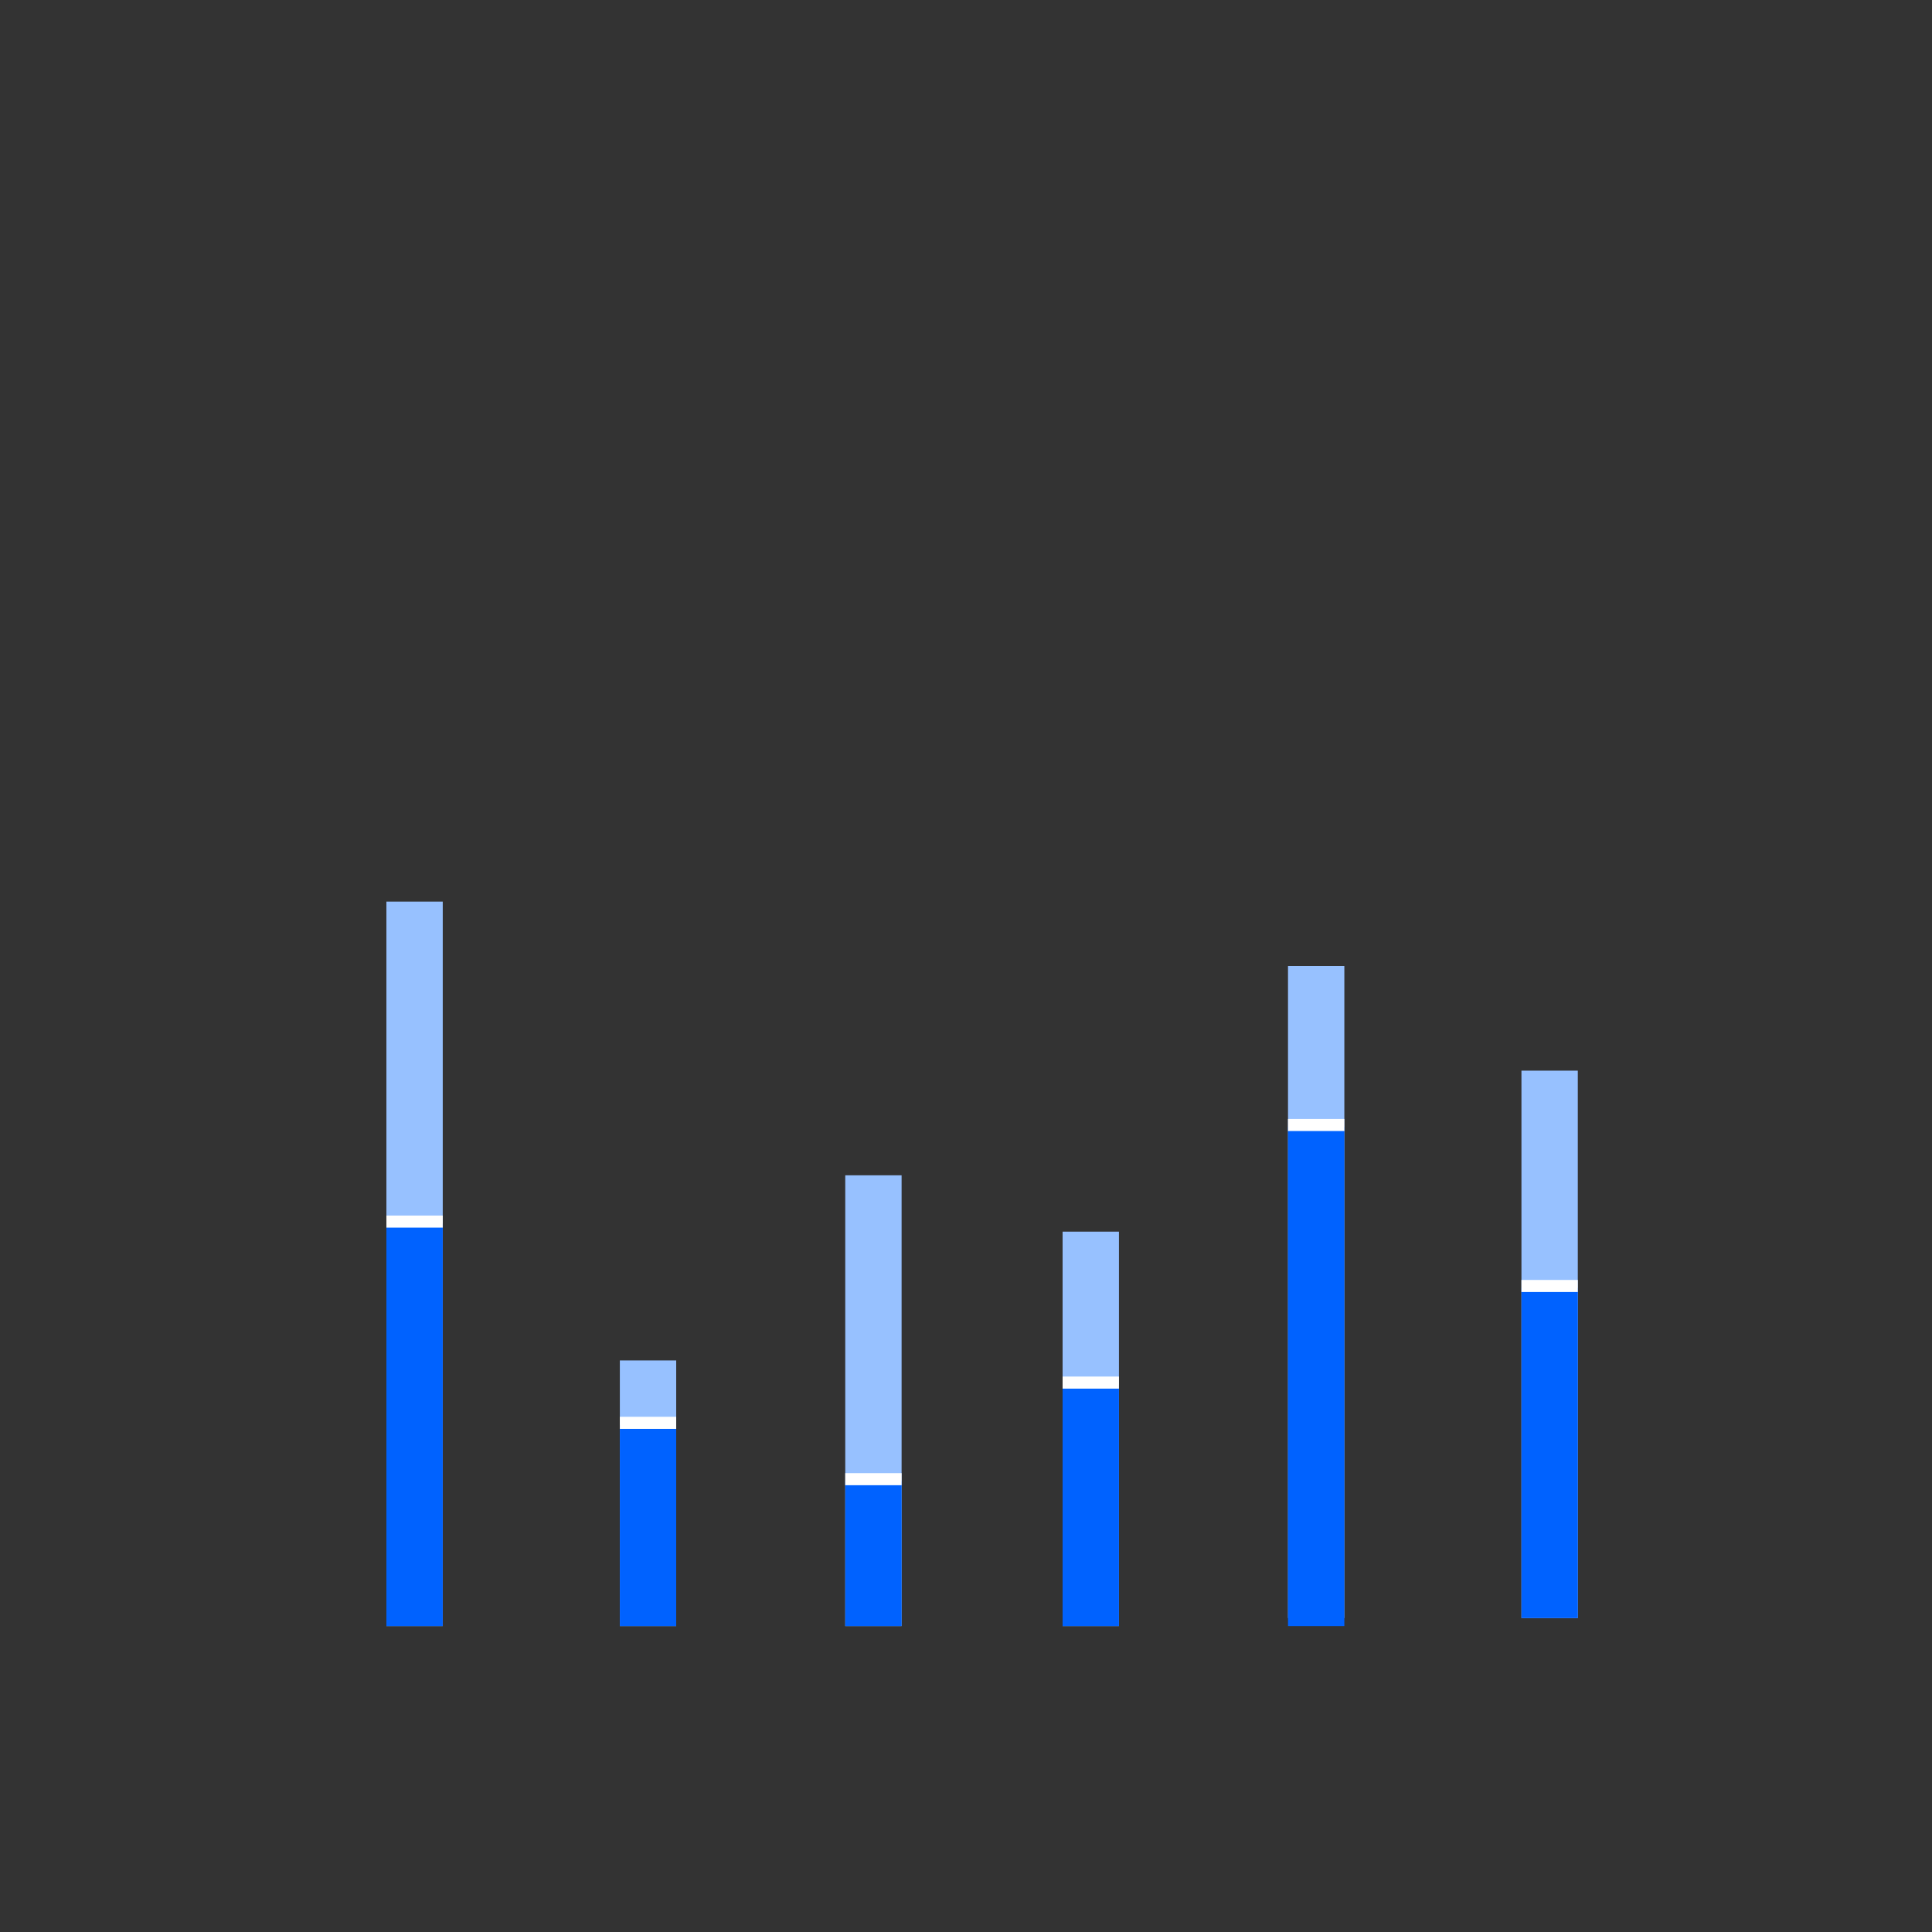 <?xml version="1.0" encoding="UTF-8"?>
<svg width="240px" height="240px" viewBox="0 0 240 240" version="1.1" xmlns="http://www.w3.org/2000/svg" xmlns:xlink="http://www.w3.org/1999/xlink">
    <rect x="0" y="0" width="240" height="240" fill="#333333" stroke="none"/>
    <!-- Generator: Sketch 58 (84663) - https://sketch.com -->
    <title>Group 17barstack</title>
    <desc>Created with Sketch.</desc>
    <g id="Data-vis-pages" stroke="none" stroke-width="1" fill="none" fill-rule="evenodd">
        <g id="Dataviz-overview-1-Copy-2" transform="translate(48,112)">
            <g id="Group-17" >
                <g id="Group-16">
                    <rect id="Rectangle-9" fill="#97C1FF" x="141" y="21" width="7" height="68"></rect>
                    <rect id="Rectangle-9" fill="#0062FF" x="141" y="48" width="7" height="41"></rect>
                    <rect id="Rectangle" fill="#FFFFFF" x="141" y="47" width="7" height="1.5"></rect>
                    <polygon id="Rectangle-9" fill="#97C1FF" points="112 8 119 8 119 89 112 89"></polygon>
                    <rect id="Rectangle-9" fill="#0062FF" x="112" y="28" width="7" height="62"></rect>
                    <rect id="Rectangle" fill="#FFFFFF" x="112" y="27" width="7" height="1.5"></rect>
                    <polygon id="Rectangle-9" fill="#97C1FF" points="84 41 91 41 91 90 84 90"></polygon>
                    <rect id="Rectangle-9" fill="#0062FF" x="84" y="60" width="7" height="30"></rect>
                    <rect id="Rectangle" fill="#FFFFFF" x="84" y="59" width="7" height="1.5"></rect>
                    <polygon id="Rectangle-9" fill="#97C1FF" points="57 34 64 34 64 90 57 90"></polygon>
                    <rect id="Rectangle-9" fill="#0062FF" x="57" y="72" width="7" height="18"></rect>
                    <rect id="Rectangle" fill="#FFFFFF" x="57" y="71" width="7" height="1.5"></rect>
                    <polygon id="Rectangle-9" fill="#97C1FF" points="29 57 36 57 36 90 29 90"></polygon>
                    <rect id="Rectangle-9" fill="#0062FF" x="29" y="65" width="7" height="25"></rect>
                    <rect id="Rectangle" fill="#FFFFFF" x="29" y="64" width="7" height="1.5"></rect>
                    <rect id="Rectangle-9" fill="#97C1FF" x="0" y="0" width="7" height="90"></rect>
                    <rect id="Rectangle-9-Copy" fill="#0062FF" x="0" y="40" width="7" height="50"></rect>
                    <rect id="Rectangle" fill="#FFFFFF" x="0" y="39" width="7" height="1.5"></rect>
                </g>
            </g>
        </g>
    </g>
</svg>

